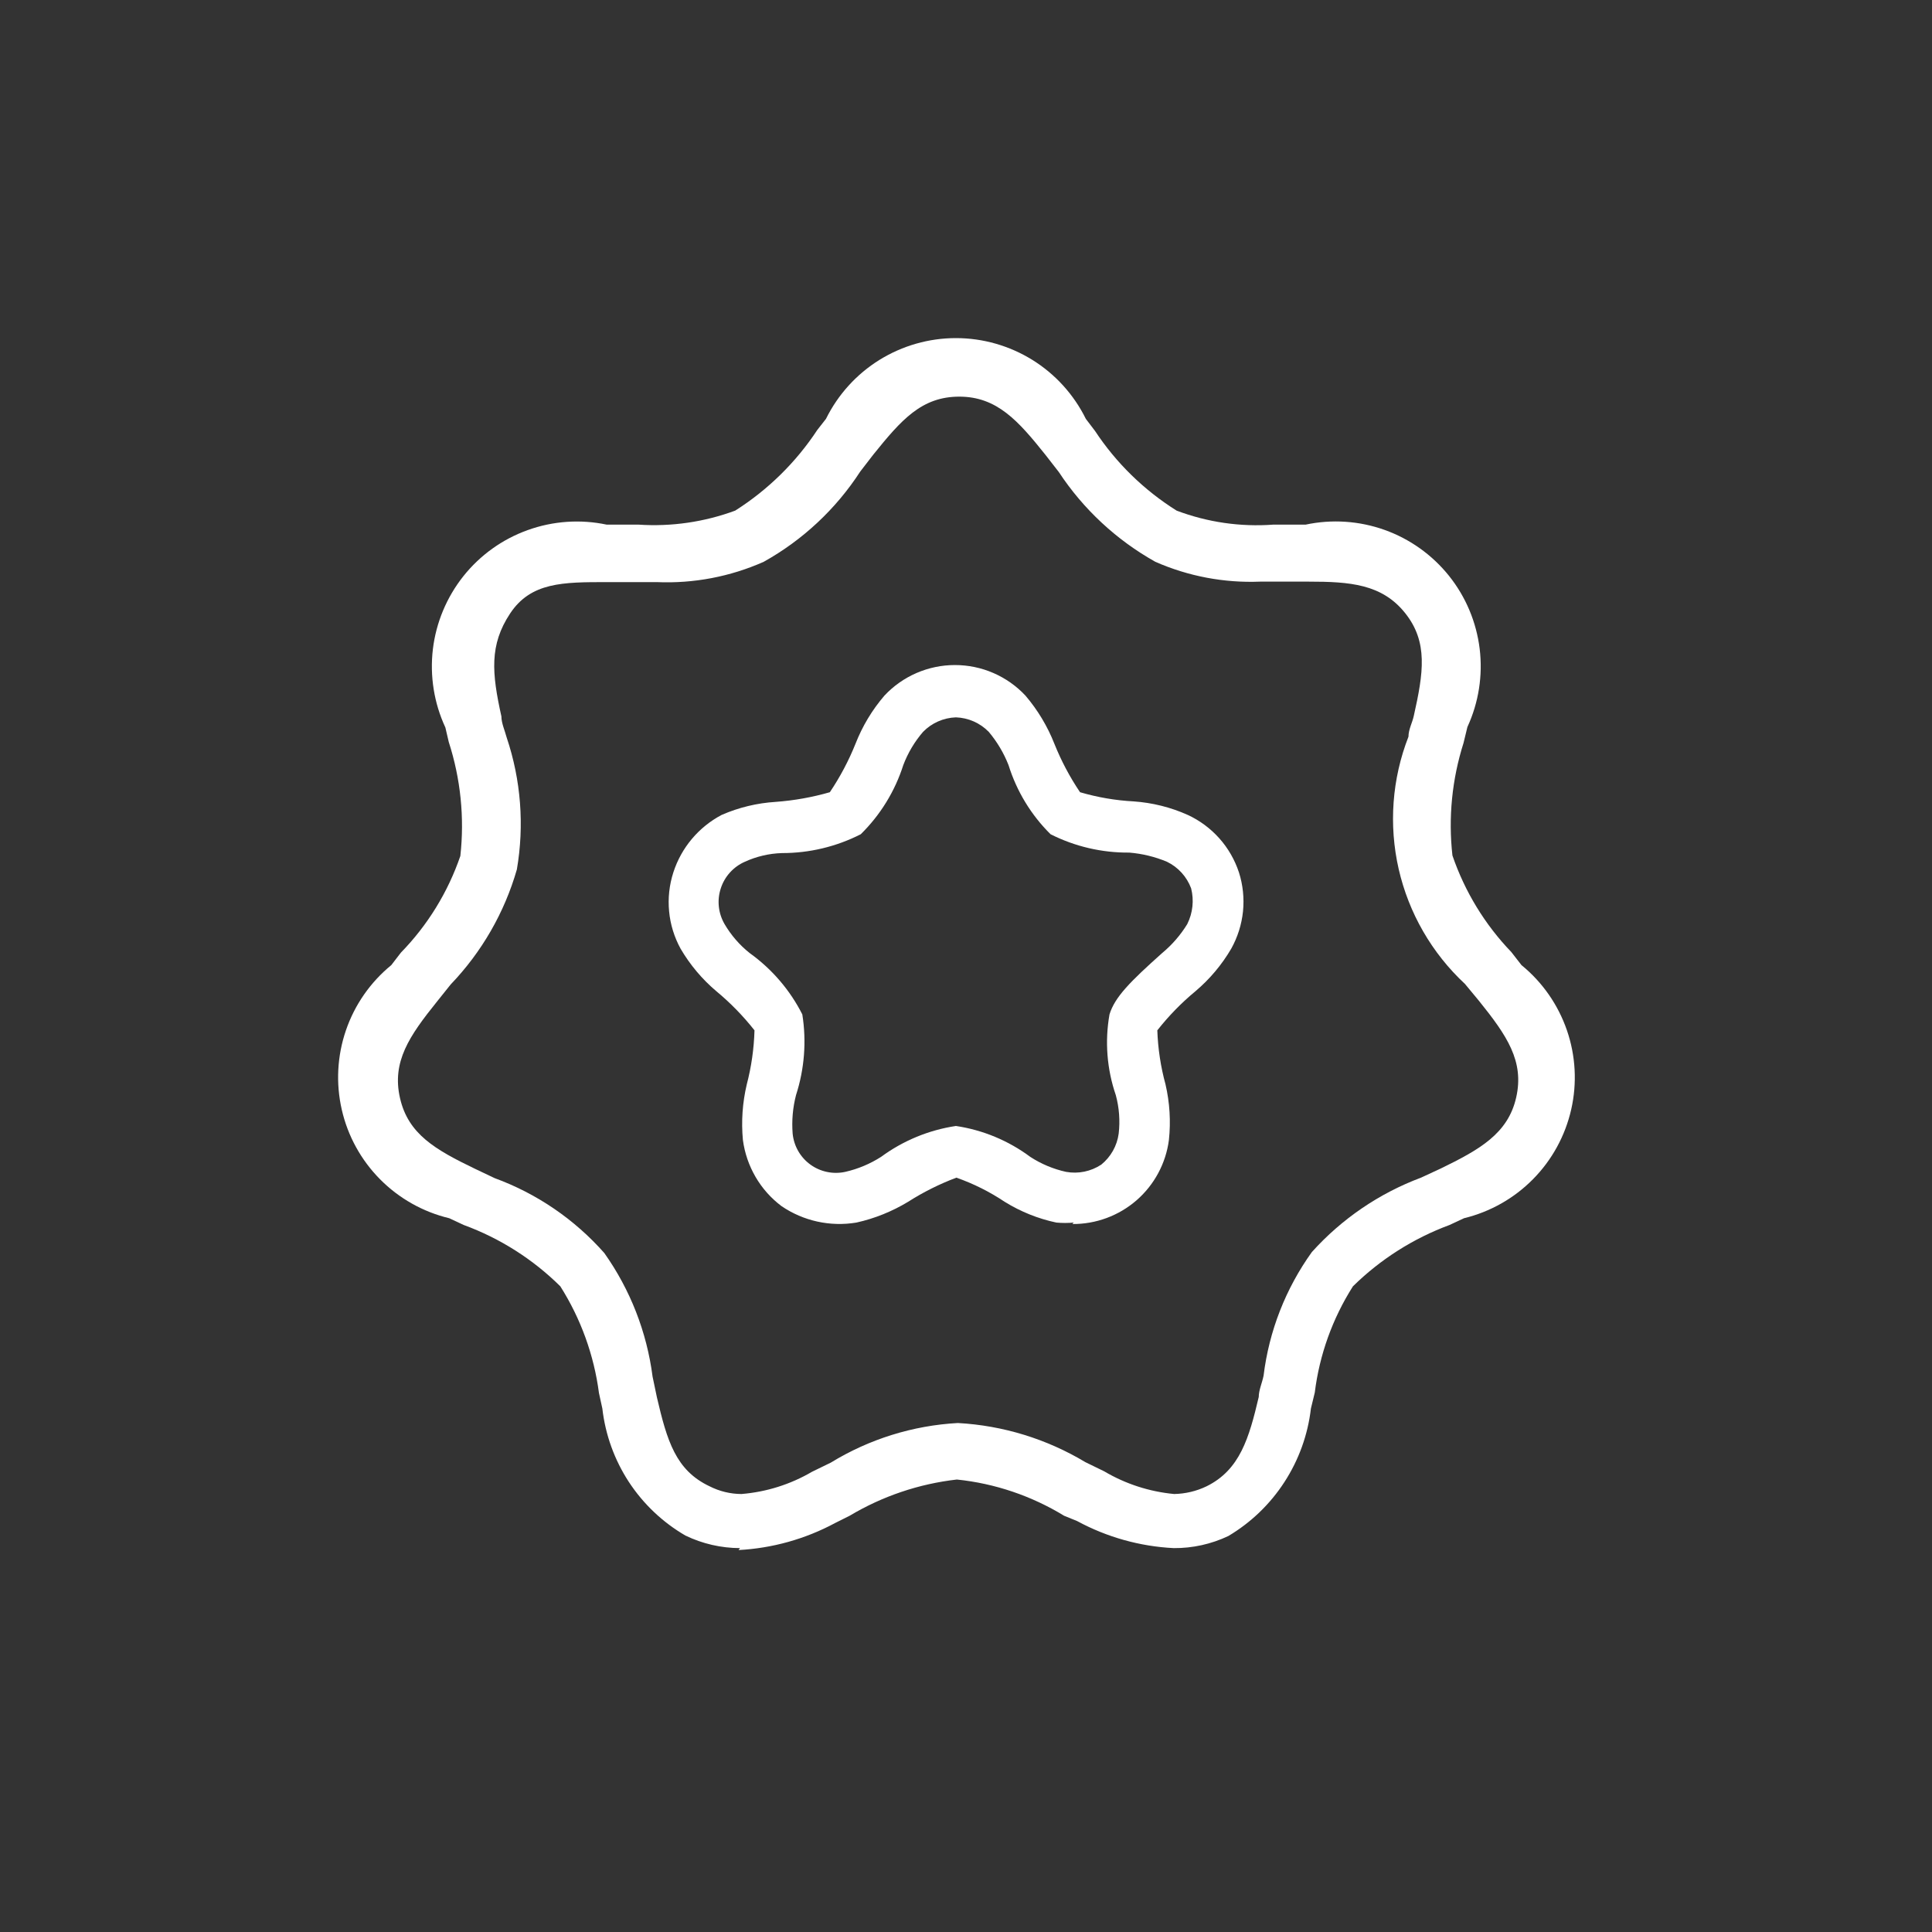 <svg width="40" height="40" viewBox="0 0 40 40" fill="none" xmlns="http://www.w3.org/2000/svg">
<rect x="0" y="0" width="40" height="40" fill="#333333" stroke="none"/>
<path d="M12.561 12.052C11.661 12.052 10.991 12.052 10.561 12.702C10.131 13.352 10.181 13.932 10.381 14.832C10.381 14.972 10.451 15.122 10.491 15.272C10.786 16.15 10.858 17.089 10.701 18.002C10.444 18.895 9.974 19.711 9.331 20.382L9.051 20.732C8.471 21.452 8.111 21.982 8.281 22.732C8.451 23.482 9.011 23.802 9.841 24.202L10.241 24.392C11.115 24.712 11.895 25.245 12.511 25.942C13.049 26.701 13.392 27.58 13.511 28.502L13.601 28.932C13.811 29.832 13.991 30.442 14.691 30.772C14.895 30.876 15.122 30.931 15.351 30.932C15.866 30.89 16.365 30.733 16.811 30.472L17.201 30.282C17.996 29.795 18.9 29.513 19.831 29.462C20.764 29.513 21.67 29.791 22.471 30.272L22.861 30.462C23.304 30.724 23.799 30.884 24.311 30.932C24.543 30.927 24.772 30.873 24.981 30.772C25.671 30.432 25.861 29.772 26.061 28.922C26.061 28.782 26.131 28.632 26.161 28.482C26.274 27.558 26.618 26.678 27.161 25.922C27.78 25.234 28.555 24.706 29.421 24.382L29.831 24.192C30.631 23.802 31.221 23.472 31.391 22.722C31.561 21.972 31.201 21.442 30.621 20.722L30.331 20.372C29.645 19.734 29.167 18.905 28.958 17.992C28.75 17.079 28.82 16.124 29.161 15.252C29.161 15.102 29.241 14.962 29.271 14.822C29.471 13.932 29.571 13.292 29.091 12.692C28.611 12.092 27.951 12.042 27.091 12.042H26.091C25.346 12.072 24.604 11.932 23.921 11.632C23.115 11.181 22.429 10.543 21.921 9.772L21.641 9.412C21.081 8.712 20.641 8.212 19.861 8.212C19.081 8.212 18.661 8.692 18.081 9.412L17.811 9.762C17.307 10.539 16.62 11.181 15.811 11.632C15.117 11.94 14.36 12.084 13.601 12.052H12.601M15.321 32.052C14.93 32.051 14.543 31.962 14.191 31.792C13.719 31.518 13.318 31.137 13.019 30.681C12.721 30.224 12.533 29.704 12.471 29.162L12.401 28.842C12.298 28.056 12.025 27.302 11.601 26.632C11.033 26.07 10.351 25.637 9.601 25.362L9.301 25.222C8.758 25.092 8.261 24.812 7.868 24.415C7.475 24.018 7.2 23.519 7.076 22.974C6.951 22.429 6.981 21.861 7.162 21.332C7.343 20.803 7.668 20.336 8.101 19.982L8.301 19.722C8.854 19.155 9.274 18.471 9.531 17.722C9.619 16.927 9.537 16.123 9.291 15.362L9.221 15.062C8.986 14.557 8.897 13.996 8.962 13.443C9.028 12.89 9.247 12.366 9.593 11.93C9.94 11.494 10.401 11.163 10.926 10.975C11.45 10.786 12.016 10.747 12.561 10.862H13.221C13.901 10.907 14.582 10.808 15.221 10.572C15.899 10.142 16.479 9.573 16.921 8.902L17.101 8.672C17.349 8.17 17.732 7.747 18.207 7.452C18.683 7.157 19.231 7 19.791 7C20.351 7 20.899 7.157 21.375 7.452C21.85 7.747 22.233 8.17 22.481 8.672L22.671 8.922C23.11 9.587 23.686 10.149 24.361 10.572C24.999 10.813 25.681 10.912 26.361 10.862H27.031C27.576 10.746 28.142 10.784 28.666 10.971C29.19 11.158 29.652 11.488 30 11.922C30.348 12.357 30.567 12.88 30.635 13.433C30.702 13.986 30.614 14.546 30.381 15.052L30.301 15.382C30.062 16.134 29.983 16.928 30.071 17.712C30.327 18.46 30.743 19.142 31.291 19.712L31.501 19.982C31.934 20.335 32.259 20.802 32.441 21.33C32.623 21.858 32.654 22.426 32.53 22.971C32.406 23.515 32.133 24.015 31.741 24.412C31.349 24.81 30.854 25.09 30.311 25.222L30.011 25.362C29.262 25.639 28.58 26.072 28.011 26.632C27.588 27.298 27.318 28.049 27.221 28.832L27.141 29.162C27.078 29.704 26.891 30.224 26.594 30.682C26.298 31.14 25.9 31.523 25.431 31.802C25.078 31.969 24.692 32.055 24.301 32.052C23.601 32.017 22.918 31.826 22.301 31.492L22.031 31.382C21.356 30.97 20.598 30.713 19.811 30.632C19.026 30.721 18.269 30.977 17.591 31.382L17.291 31.532C16.674 31.864 15.991 32.055 15.291 32.092" fill="white"/>
<path d="M19.791 23.312C20.349 23.395 20.878 23.615 21.331 23.952C21.557 24.099 21.808 24.204 22.071 24.262C22.325 24.308 22.586 24.254 22.801 24.112C22.998 23.952 23.127 23.723 23.161 23.472C23.192 23.204 23.172 22.932 23.101 22.672C22.917 22.135 22.872 21.561 22.971 21.002C23.081 20.642 23.401 20.322 24.061 19.732C24.266 19.562 24.442 19.359 24.581 19.132C24.695 18.903 24.724 18.64 24.661 18.392C24.571 18.151 24.392 17.954 24.161 17.842C23.913 17.738 23.649 17.674 23.381 17.652C22.815 17.657 22.256 17.527 21.751 17.272C21.348 16.874 21.05 16.383 20.881 15.842C20.783 15.591 20.644 15.358 20.471 15.152C20.291 14.968 20.048 14.861 19.791 14.852C19.534 14.861 19.291 14.968 19.111 15.152C18.935 15.356 18.796 15.59 18.701 15.842C18.528 16.383 18.226 16.874 17.821 17.272C17.316 17.529 16.758 17.663 16.191 17.662C15.925 17.67 15.663 17.731 15.421 17.842C15.304 17.893 15.199 17.969 15.113 18.064C15.027 18.159 14.962 18.271 14.923 18.393C14.883 18.515 14.869 18.643 14.883 18.771C14.896 18.898 14.937 19.021 15.001 19.132C15.136 19.362 15.312 19.566 15.521 19.732C15.981 20.062 16.355 20.497 16.611 21.002C16.7 21.561 16.655 22.133 16.481 22.672C16.413 22.933 16.39 23.203 16.411 23.472C16.424 23.599 16.463 23.721 16.526 23.831C16.59 23.942 16.675 24.037 16.779 24.112C16.881 24.186 16.999 24.238 17.124 24.264C17.248 24.29 17.377 24.289 17.501 24.262C17.764 24.202 18.014 24.097 18.241 23.952C18.698 23.616 19.23 23.396 19.791 23.312ZM22.231 25.312C22.111 25.323 21.991 25.323 21.871 25.312C21.492 25.232 21.13 25.086 20.801 24.882C20.49 24.674 20.154 24.506 19.801 24.382C19.451 24.514 19.116 24.681 18.801 24.882C18.47 25.082 18.109 25.228 17.731 25.312C17.19 25.402 16.635 25.281 16.181 24.972C15.963 24.808 15.78 24.603 15.643 24.367C15.506 24.132 15.417 23.872 15.381 23.602C15.345 23.217 15.372 22.828 15.461 22.452C15.557 22.086 15.61 21.71 15.621 21.332C15.387 21.035 15.122 20.763 14.831 20.522C14.536 20.273 14.286 19.975 14.091 19.642C13.96 19.403 13.878 19.139 13.853 18.867C13.827 18.596 13.857 18.322 13.941 18.062C14.106 17.55 14.465 17.123 14.941 16.872C15.296 16.717 15.675 16.626 16.061 16.602C16.44 16.574 16.816 16.507 17.181 16.402C17.392 16.088 17.57 15.753 17.711 15.402C17.853 15.037 18.056 14.699 18.311 14.402C18.498 14.202 18.724 14.043 18.975 13.934C19.227 13.825 19.497 13.769 19.771 13.769C20.045 13.769 20.316 13.825 20.567 13.934C20.818 14.043 21.044 14.202 21.231 14.402C21.485 14.7 21.688 15.038 21.831 15.402C21.972 15.753 22.149 16.088 22.361 16.402C22.723 16.508 23.095 16.572 23.471 16.592C23.858 16.619 24.237 16.713 24.591 16.872C24.84 16.987 25.062 17.152 25.245 17.357C25.427 17.561 25.565 17.802 25.651 18.062C25.734 18.322 25.762 18.597 25.735 18.869C25.707 19.14 25.624 19.403 25.491 19.642C25.296 19.975 25.046 20.272 24.751 20.522C24.459 20.763 24.195 21.035 23.961 21.332C23.974 21.711 24.031 22.087 24.131 22.452C24.218 22.829 24.242 23.217 24.201 23.602C24.138 24.086 23.899 24.53 23.531 24.851C23.162 25.171 22.689 25.346 22.201 25.342" fill="white"/>
</svg>
